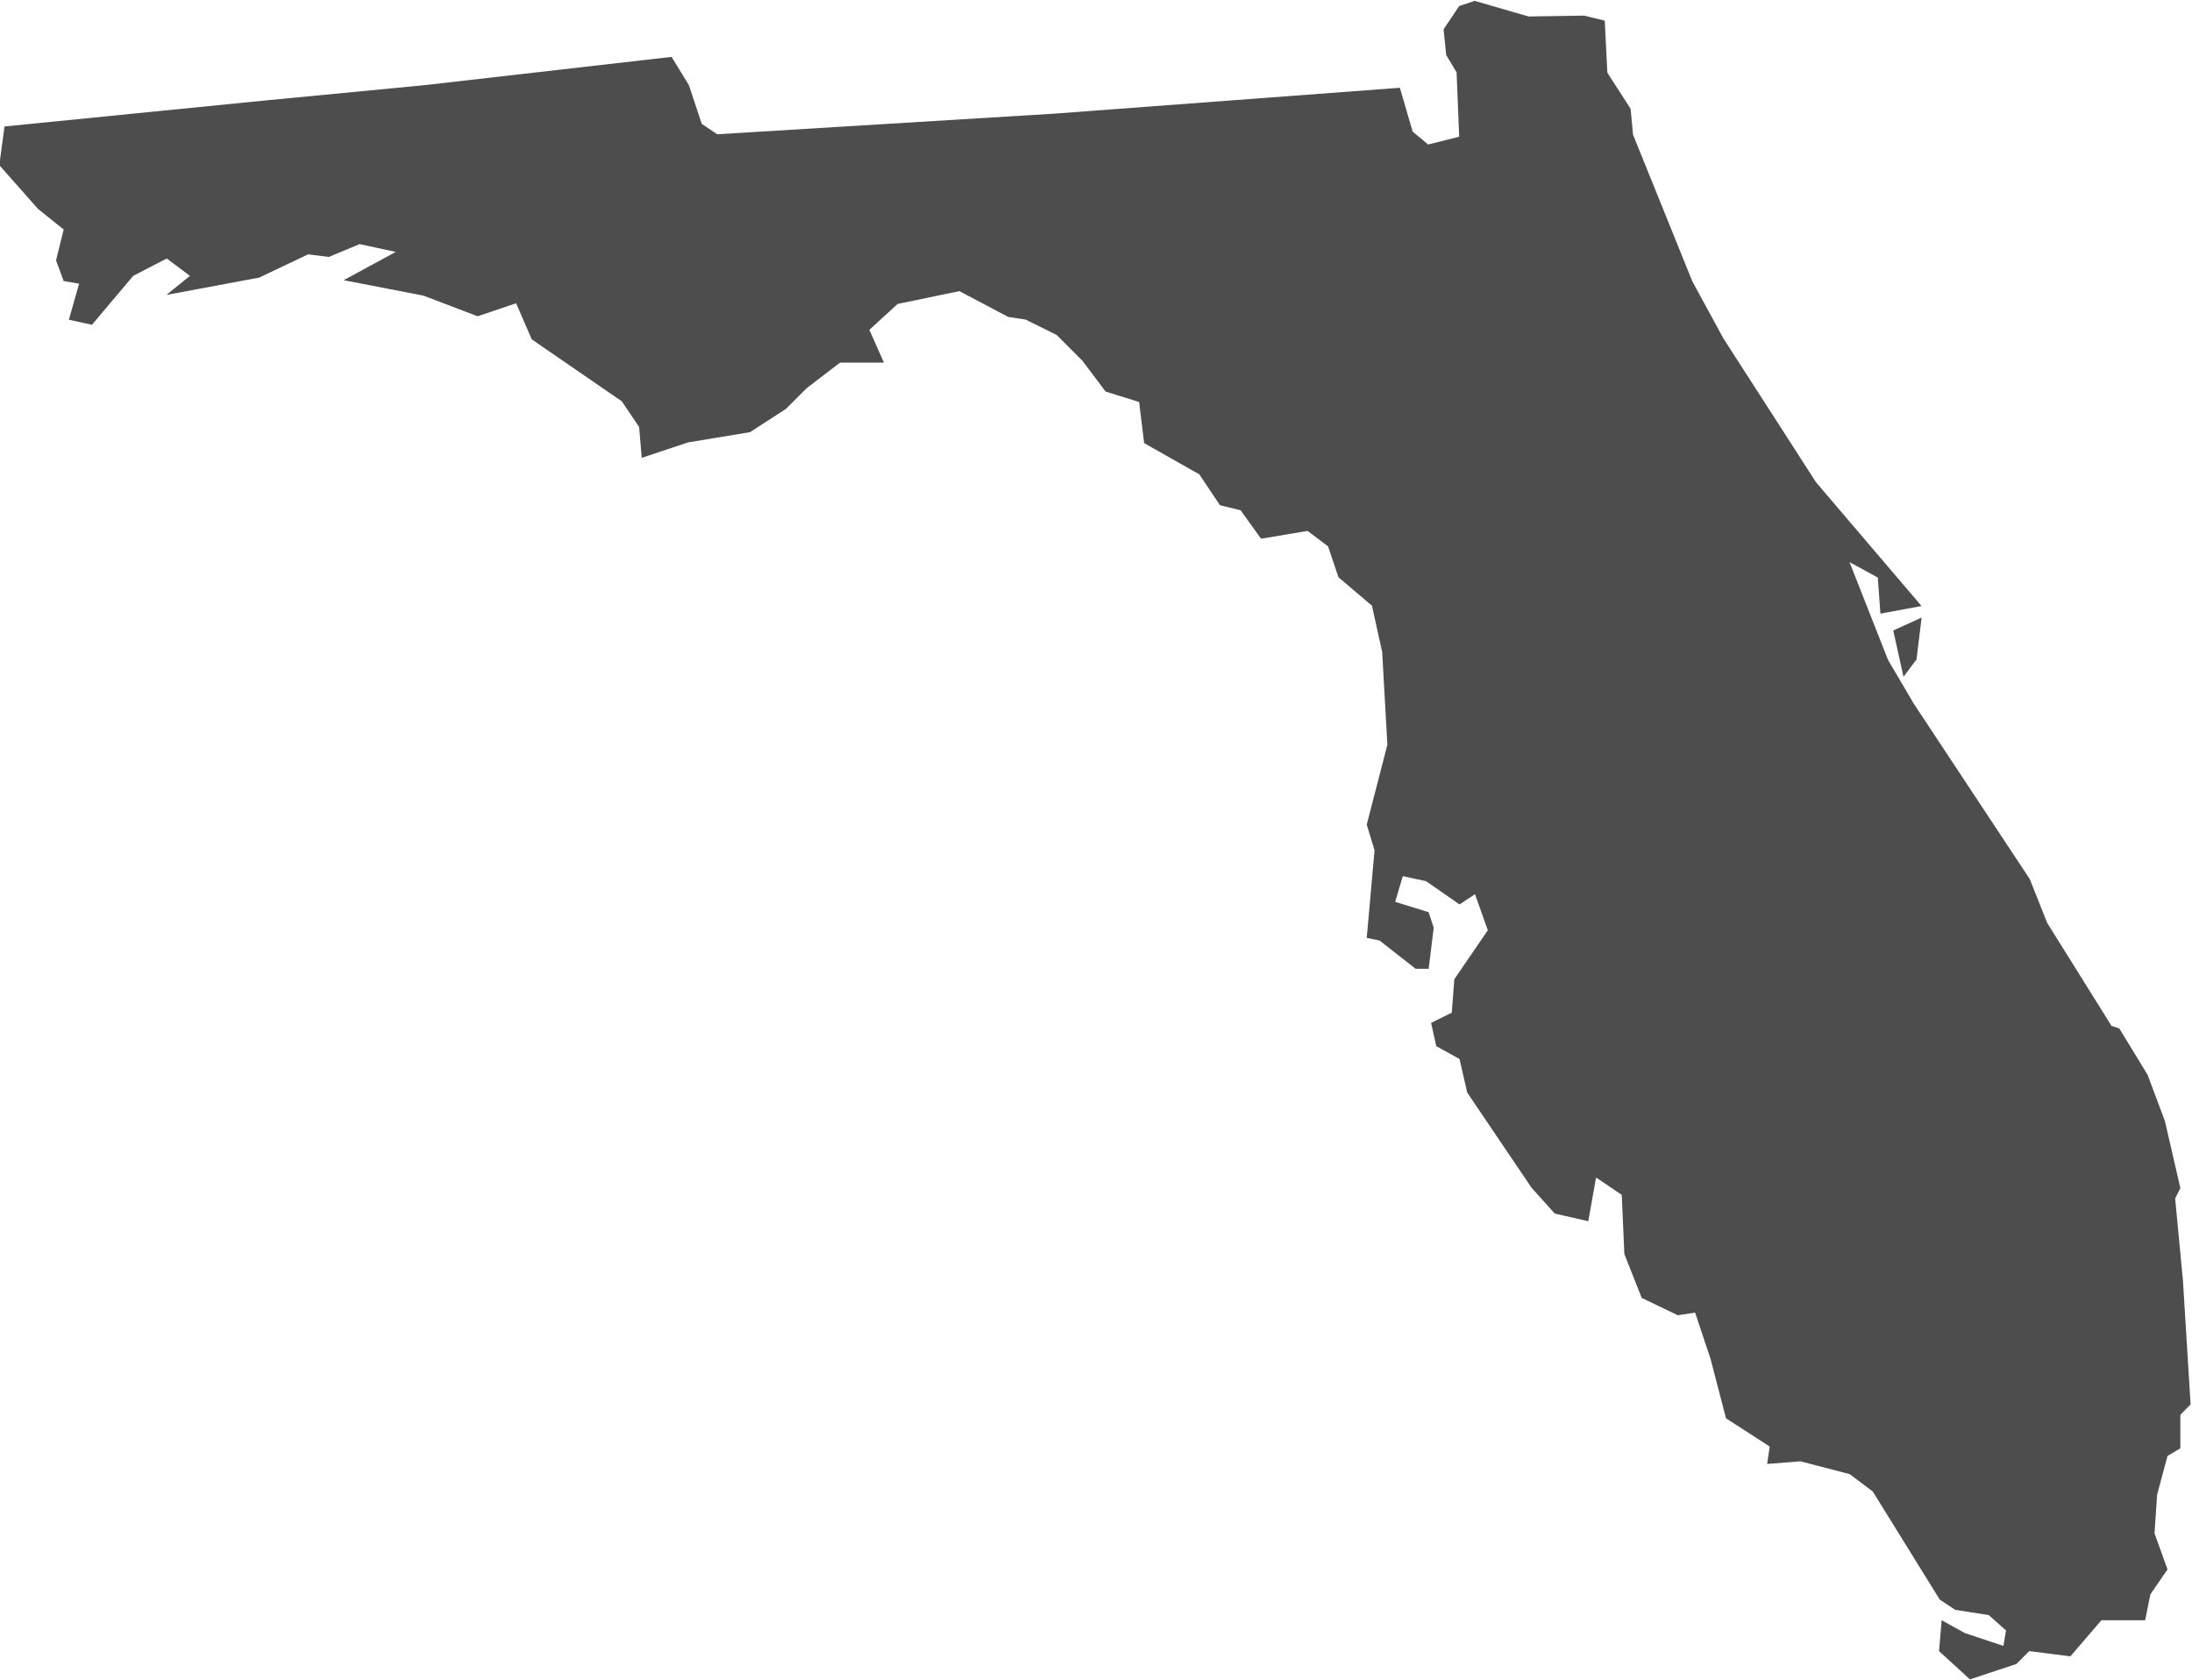 <svg id="_ÎÓÈ_4" data-name="—ÎÓÈ_4" xmlns="http://www.w3.org/2000/svg" viewBox="0 0 126.35 96.81"><defs><style>.cls-1{fill:#4d4d4d;}</style></defs><path id="FL" class="cls-1" d="M163.81,310.74l-.29,2.37-.75,1-.59-2.67,1.63-.74ZM144.36,276l1.19.29.15,3,1.34,2.08.14,1.49,3.42,8.46,1.78,3.27,5.35,8.31,6.08,7.13-2.37.44-.15-2.08-1.63-.89,2.22,5.64,1.49,2.53,6.68,10.1,1,2.52,3.71,5.94.45.15,1.63,2.67,1,2.67.89,3.86-.3.6.45,4.75.44,7.12-.59.6v1.93l-.74.44-.6,2.23-.15,2.23.75,2.08L177,367l-.3,1.49h-2.52l-1.79,2.08-2.37-.3-.74.74-2.68.89-1.78-1.63.15-1.78,1.34.74,2.22.74.15-.89-1-.89-1.93-.3-.89-.59L161,361.07l-1.33-1-2.83-.74-1.93.15.15-1-2.52-1.63-.89-3.42-.89-2.67-1,.15-2.08-1-1-2.53-.15-3.41-1.48-1-.45,2.52-1.93-.44-1.34-1.49-3.71-5.49-.44-1.93-1.34-.74-.3-1.34,1.19-.59.15-1.93,1.93-2.82-.74-2.08-.89.59-1.93-1.34-1.34-.29-.44,1.48,1.93.6.29.89-.29,2.37h-.75l-2.08-1.63-.74-.15.45-5.05-.45-1.48,1.19-4.6-.3-5.35-.59-2.67-1.93-1.64-.6-1.78-1.18-.89-2.68.45-1.18-1.64-1.19-.29-1.19-1.78L119,300.64l-.29-2.37-1.93-.6-1.34-1.78-1.48-1.48-1.79-.89-1-.15-2.82-1.49-3.56.74-1.63,1.49L104,296h-2.53l-1.93,1.48-1.19,1.19-2.07,1.34-3.57.59-2.67.89-.15-1.78-1-1.48-5.19-3.57-.9-2.08-2.22.75-3.12-1.19-4.6-.89,3-1.63-2.08-.45-1.78.74-1.19-.15-2.82,1.34-5.35,1L64,291l-1.34-1-1.93,1-2.38,2.82-1.33-.29.59-2.08-.89-.15-.44-1.19.44-1.78-1.48-1.19-2.23-2.52.3-2.23,14.84-1.48,9.36-.9,14.25-1.63,1,1.63.74,2.23.89.6,19.45-1.19,19.9-1.49.74,2.53.89.74,1.79-.45-.15-3.71-.6-1-.15-1.48.9-1.34.89-.3,3.11.9Z" transform="translate(-53.05 -275.1)"/></svg>